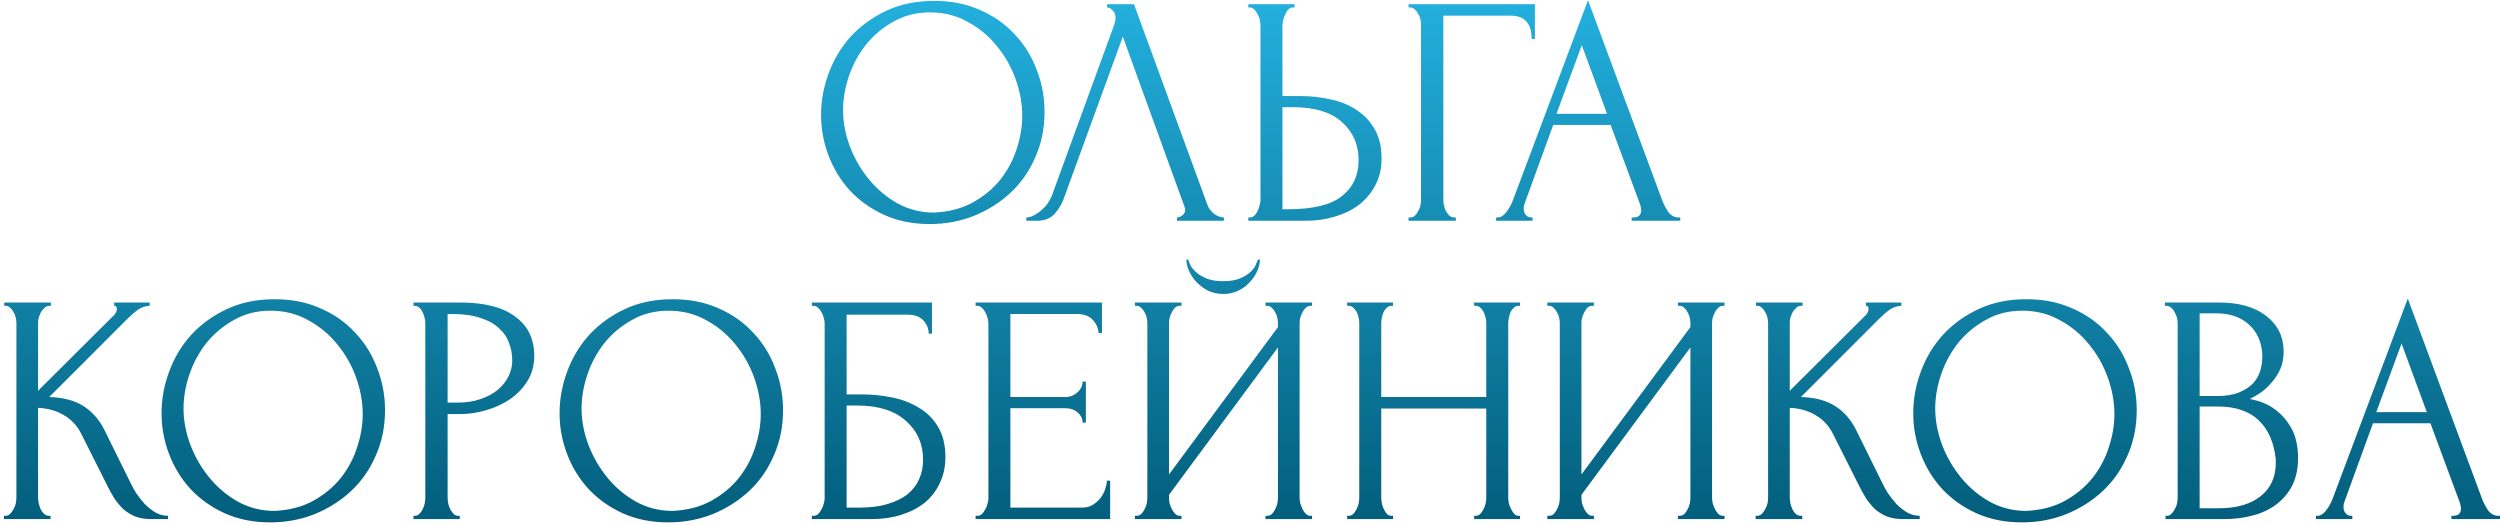 <?xml version="1.0" encoding="UTF-8"?> <svg xmlns="http://www.w3.org/2000/svg" width="419" height="88" viewBox="0 0 419 88" fill="none"> <path d="M156.587 0.15C159.447 0.15 162.014 0.663 164.287 1.69C166.56 2.68 168.485 4.037 170.062 5.76C171.675 7.447 172.904 9.427 173.747 11.7C174.627 13.937 175.067 16.283 175.067 18.74C175.067 21.49 174.554 24.02 173.527 26.33C172.537 28.64 171.162 30.62 169.402 32.27C167.642 33.92 165.589 35.222 163.242 36.175C160.932 37.092 158.457 37.55 155.817 37.55C152.994 37.55 150.445 37.037 148.172 36.01C145.935 34.983 144.029 33.627 142.452 31.94C140.912 30.253 139.72 28.31 138.877 26.11C138.034 23.91 137.612 21.618 137.612 19.235C137.612 16.888 138.034 14.578 138.877 12.305C139.72 9.995 140.949 7.942 142.562 6.145C144.212 4.348 146.21 2.9 148.557 1.8C150.904 0.7 153.58 0.15 156.587 0.15ZM156.532 35.625C158.989 35.515 161.134 34.965 162.967 33.975C164.837 32.948 166.395 31.665 167.642 30.125C168.889 28.548 169.805 26.825 170.392 24.955C171.015 23.085 171.327 21.233 171.327 19.4C171.327 17.383 170.96 15.348 170.227 13.295C169.494 11.242 168.449 9.39 167.092 7.74C165.735 6.053 164.104 4.697 162.197 3.67C160.327 2.607 158.219 2.075 155.872 2.075C153.599 2.075 151.564 2.588 149.767 3.615C147.97 4.605 146.43 5.888 145.147 7.465C143.9 9.042 142.947 10.802 142.287 12.745C141.627 14.688 141.297 16.595 141.297 18.465C141.297 20.482 141.682 22.517 142.452 24.57C143.222 26.587 144.285 28.42 145.642 30.07C146.999 31.72 148.594 33.058 150.427 34.085C152.297 35.112 154.332 35.625 156.532 35.625ZM178.338 33.15C178.008 34.103 177.494 34.983 176.798 35.79C176.101 36.597 175.074 37 173.718 37H172.013V36.45C172.233 36.45 172.526 36.395 172.893 36.285C173.259 36.138 173.644 35.918 174.048 35.625C174.451 35.332 174.854 34.965 175.258 34.525C175.661 34.048 176.009 33.462 176.303 32.765L186.698 4.275C186.881 3.725 186.973 3.303 186.973 3.01C186.973 2.46 186.808 2.038 186.478 1.745C186.184 1.415 185.873 1.25 185.543 1.25V0.7H190.053L202.373 34.36C202.556 34.873 202.904 35.35 203.418 35.79C203.931 36.193 204.499 36.413 205.123 36.45V37H197.258V36.45C197.551 36.45 197.844 36.34 198.138 36.12C198.468 35.863 198.633 35.533 198.633 35.13C198.633 35.02 198.596 34.855 198.523 34.635L188.183 6.145L178.338 33.15ZM209.219 36.45H209.494C209.751 36.45 209.989 36.358 210.209 36.175C210.429 35.955 210.612 35.698 210.759 35.405C210.906 35.112 211.016 34.8 211.089 34.47C211.199 34.14 211.254 33.847 211.254 33.59V4.275C211.254 4.018 211.217 3.707 211.144 3.34C211.071 2.973 210.942 2.643 210.759 2.35C210.612 2.057 210.429 1.8 210.209 1.58C209.989 1.36 209.751 1.25 209.494 1.25H209.219V0.7H216.974V1.25H216.589C216.076 1.323 215.672 1.727 215.379 2.46C215.086 3.157 214.939 3.762 214.939 4.275V16.1H218.019C219.706 16.1 221.356 16.283 222.969 16.65C224.619 16.98 226.067 17.567 227.314 18.41C228.597 19.217 229.624 20.298 230.394 21.655C231.164 22.975 231.549 24.625 231.549 26.605C231.549 28.218 231.219 29.667 230.559 30.95C229.899 32.233 229.001 33.333 227.864 34.25C226.727 35.13 225.371 35.808 223.794 36.285C222.254 36.762 220.586 37 218.789 37H209.219V36.45ZM215.764 35.075C220.017 35.075 223.061 34.342 224.894 32.875C226.764 31.408 227.699 29.392 227.699 26.825C227.699 24.222 226.764 22.095 224.894 20.445C223.061 18.795 220.347 17.97 216.754 17.97H214.939V35.075H215.764ZM243.72 36.45H243.995V37H236.075V36.45H236.35C236.643 36.45 236.9 36.358 237.12 36.175C237.34 35.955 237.523 35.698 237.67 35.405C237.853 35.112 237.981 34.8 238.055 34.47C238.128 34.14 238.165 33.828 238.165 33.535V4.11C238.165 3.853 238.128 3.56 238.055 3.23C237.981 2.9 237.853 2.588 237.67 2.295C237.523 2.002 237.34 1.763 237.12 1.58C236.9 1.36 236.643 1.25 236.35 1.25H236.075V0.7H257.25V6.53H256.7C256.7 5.21 256.406 4.238 255.82 3.615C255.27 2.955 254.39 2.625 253.18 2.625H241.905V33.535C241.905 33.828 241.941 34.14 242.015 34.47C242.088 34.8 242.198 35.112 242.345 35.405C242.528 35.698 242.73 35.955 242.95 36.175C243.17 36.358 243.426 36.45 243.72 36.45ZM273.466 36.45H273.741C274.621 36.45 275.061 36.047 275.061 35.24C275.061 34.947 275.006 34.635 274.896 34.305L269.946 20.94H260.321L255.536 34.085C255.426 34.378 255.371 34.653 255.371 34.91C255.371 35.387 255.5 35.772 255.756 36.065C256.013 36.322 256.288 36.45 256.581 36.45H256.856V37H250.751V36.45H251.026C251.503 36.45 251.961 36.175 252.401 35.625C252.878 35.038 253.263 34.36 253.556 33.59L266.151 0.04L278.471 33.26C278.728 33.993 279.076 34.708 279.516 35.405C279.993 36.102 280.598 36.45 281.331 36.45H281.606V37H273.466V36.45ZM260.871 19.07H269.341L265.106 7.575L260.871 19.07ZM0.66 86.45H0.935C1.228 86.45 1.485 86.34 1.705 86.12C1.925 85.9 2.108 85.643 2.255 85.35C2.438 85.057 2.566 84.745 2.64 84.415C2.713 84.048 2.75 83.718 2.75 83.425V54.11C2.75 53.853 2.713 53.56 2.64 53.23C2.566 52.9 2.438 52.588 2.255 52.295C2.108 52.002 1.925 51.763 1.705 51.58C1.485 51.36 1.246 51.25 0.99 51.25H0.715V50.7H8.525V51.25H8.25C7.956 51.25 7.7 51.36 7.48 51.58C7.26 51.763 7.058 52.002 6.875 52.295C6.728 52.588 6.6 52.9 6.49 53.23C6.416 53.56 6.38 53.853 6.38 54.11V65.495L19.14 52.79C19.433 52.497 19.58 52.148 19.58 51.745C19.58 51.415 19.433 51.25 19.14 51.25V50.7H25.08V51.25C24.346 51.287 23.686 51.507 23.1 51.91C22.55 52.313 21.945 52.845 21.285 53.505L8.25 66.54C10.633 66.613 12.558 67.127 14.025 68.08C15.491 69.033 16.646 70.353 17.49 72.04L21.835 80.84C22.091 81.39 22.421 81.995 22.825 82.655C23.265 83.278 23.741 83.883 24.255 84.47C24.805 85.02 25.41 85.497 26.07 85.9C26.73 86.267 27.426 86.45 28.16 86.45V87H25.41C24.346 87 23.43 86.853 22.66 86.56C21.89 86.23 21.211 85.808 20.625 85.295C20.075 84.745 19.58 84.14 19.14 83.48C18.736 82.82 18.37 82.16 18.04 81.5L13.585 72.645C12.888 71.288 11.916 70.262 10.67 69.565C9.46 68.832 8.03 68.428 6.38 68.355V83.425C6.38 83.718 6.416 84.03 6.49 84.36C6.563 84.69 6.673 85.02 6.82 85.35C6.966 85.643 7.15 85.9 7.37 86.12C7.59 86.303 7.828 86.413 8.085 86.45H8.47V87H0.66V86.45ZM46.05 50.15C48.91 50.15 51.477 50.663 53.75 51.69C56.023 52.68 57.948 54.037 59.525 55.76C61.138 57.447 62.367 59.427 63.21 61.7C64.09 63.937 64.53 66.283 64.53 68.74C64.53 71.49 64.017 74.02 62.99 76.33C62 78.64 60.625 80.62 58.865 82.27C57.105 83.92 55.052 85.222 52.705 86.175C50.395 87.092 47.92 87.55 45.28 87.55C42.457 87.55 39.908 87.037 37.635 86.01C35.398 84.983 33.492 83.627 31.915 81.94C30.375 80.253 29.183 78.31 28.34 76.11C27.497 73.91 27.075 71.618 27.075 69.235C27.075 66.888 27.497 64.578 28.34 62.305C29.183 59.995 30.412 57.942 32.025 56.145C33.675 54.348 35.673 52.9 38.02 51.8C40.367 50.7 43.043 50.15 46.05 50.15ZM45.995 85.625C48.452 85.515 50.597 84.965 52.43 83.975C54.3 82.948 55.858 81.665 57.105 80.125C58.352 78.548 59.268 76.825 59.855 74.955C60.478 73.085 60.79 71.233 60.79 69.4C60.79 67.383 60.423 65.348 59.69 63.295C58.957 61.242 57.912 59.39 56.555 57.74C55.198 56.053 53.567 54.697 51.66 53.67C49.79 52.607 47.682 52.075 45.335 52.075C43.062 52.075 41.027 52.588 39.23 53.615C37.433 54.605 35.893 55.888 34.61 57.465C33.363 59.042 32.41 60.802 31.75 62.745C31.09 64.688 30.76 66.595 30.76 68.465C30.76 70.482 31.145 72.517 31.915 74.57C32.685 76.587 33.748 78.42 35.105 80.07C36.462 81.72 38.057 83.058 39.89 84.085C41.76 85.112 43.795 85.625 45.995 85.625ZM69.301 50.7H77.111C81.181 50.7 84.261 51.488 86.351 53.065C88.478 54.605 89.541 56.805 89.541 59.665C89.541 61.205 89.174 62.58 88.441 63.79C87.707 65 86.736 66.027 85.526 66.87C84.353 67.677 83.014 68.3 81.511 68.74C80.044 69.18 78.578 69.4 77.111 69.4H75.021V83.425C75.021 83.718 75.058 84.048 75.131 84.415C75.204 84.745 75.314 85.057 75.461 85.35C75.644 85.643 75.828 85.9 76.011 86.12C76.231 86.34 76.487 86.45 76.781 86.45H77.056V87H69.301V86.45H69.576C69.832 86.45 70.071 86.34 70.291 86.12C70.511 85.9 70.694 85.643 70.841 85.35C70.987 85.057 71.097 84.745 71.171 84.415C71.244 84.048 71.281 83.718 71.281 83.425V54.11C71.281 53.597 71.134 53.01 70.841 52.35C70.547 51.69 70.126 51.323 69.576 51.25H69.301V50.7ZM75.021 52.625V67.475H76.671C78.138 67.475 79.439 67.273 80.576 66.87C81.749 66.467 82.721 65.935 83.491 65.275C84.261 64.615 84.847 63.863 85.251 63.02C85.654 62.177 85.856 61.315 85.856 60.435C85.856 59.372 85.672 58.382 85.306 57.465C84.976 56.512 84.407 55.687 83.601 54.99C82.831 54.257 81.804 53.688 80.521 53.285C79.237 52.845 77.661 52.625 75.791 52.625H75.021ZM112.759 50.15C115.619 50.15 118.186 50.663 120.459 51.69C122.732 52.68 124.657 54.037 126.234 55.76C127.847 57.447 129.076 59.427 129.919 61.7C130.799 63.937 131.239 66.283 131.239 68.74C131.239 71.49 130.726 74.02 129.699 76.33C128.709 78.64 127.334 80.62 125.574 82.27C123.814 83.92 121.761 85.222 119.414 86.175C117.104 87.092 114.629 87.55 111.989 87.55C109.166 87.55 106.617 87.037 104.344 86.01C102.107 84.983 100.201 83.627 98.624 81.94C97.084 80.253 95.892 78.31 95.049 76.11C94.206 73.91 93.784 71.618 93.784 69.235C93.784 66.888 94.206 64.578 95.049 62.305C95.892 59.995 97.121 57.942 98.734 56.145C100.384 54.348 102.382 52.9 104.729 51.8C107.076 50.7 109.752 50.15 112.759 50.15ZM112.704 85.625C115.161 85.515 117.306 84.965 119.139 83.975C121.009 82.948 122.567 81.665 123.814 80.125C125.061 78.548 125.977 76.825 126.564 74.955C127.187 73.085 127.499 71.233 127.499 69.4C127.499 67.383 127.132 65.348 126.399 63.295C125.666 61.242 124.621 59.39 123.264 57.74C121.907 56.053 120.276 54.697 118.369 53.67C116.499 52.607 114.391 52.075 112.044 52.075C109.771 52.075 107.736 52.588 105.939 53.615C104.142 54.605 102.602 55.888 101.319 57.465C100.072 59.042 99.119 60.802 98.459 62.745C97.799 64.688 97.469 66.595 97.469 68.465C97.469 70.482 97.854 72.517 98.624 74.57C99.394 76.587 100.457 78.42 101.814 80.07C103.171 81.72 104.766 83.058 106.599 84.085C108.469 85.112 110.504 85.625 112.704 85.625ZM136.065 86.45H136.34C136.633 86.45 136.89 86.358 137.11 86.175C137.33 85.955 137.513 85.698 137.66 85.405C137.843 85.112 137.972 84.8 138.045 84.47C138.155 84.14 138.21 83.828 138.21 83.535V54.11C138.21 53.853 138.155 53.56 138.045 53.23C137.972 52.9 137.843 52.588 137.66 52.295C137.513 52.002 137.33 51.763 137.11 51.58C136.89 51.36 136.633 51.25 136.34 51.25H136.065V50.7H156.195V55.925H155.645C155.645 55.082 155.352 54.348 154.765 53.725C154.178 53.065 153.28 52.735 152.07 52.735H141.895V66.1H144.425C146.112 66.1 147.78 66.265 149.43 66.595C151.117 66.925 152.62 67.493 153.94 68.3C155.297 69.07 156.378 70.133 157.185 71.49C158.028 72.847 158.45 74.552 158.45 76.605C158.45 78.218 158.138 79.667 157.515 80.95C156.928 82.233 156.085 83.333 154.985 84.25C153.885 85.13 152.565 85.808 151.025 86.285C149.522 86.762 147.872 87 146.075 87H136.065V86.45ZM144.04 85.075C145.873 85.075 147.45 84.873 148.77 84.47C150.127 84.067 151.245 83.517 152.125 82.82C153.005 82.087 153.647 81.243 154.05 80.29C154.49 79.3 154.71 78.237 154.71 77.1C154.71 74.423 153.757 72.242 151.85 70.555C149.943 68.832 147.23 67.97 143.71 67.97H141.895V85.075H144.04ZM163.511 86.45H163.786C164.079 86.45 164.336 86.358 164.556 86.175C164.776 85.955 164.959 85.698 165.106 85.405C165.289 85.112 165.418 84.8 165.491 84.47C165.601 84.14 165.656 83.828 165.656 83.535V54.11C165.656 53.853 165.601 53.56 165.491 53.23C165.418 52.9 165.289 52.588 165.106 52.295C164.959 52.002 164.776 51.763 164.556 51.58C164.336 51.36 164.079 51.25 163.786 51.25H163.511V50.7H184.686V55.815H184.136C184.063 54.972 183.733 54.238 183.146 53.615C182.559 52.955 181.643 52.625 180.396 52.625H169.341V66.54H178.471C179.314 66.54 180.011 66.283 180.561 65.77C181.148 65.257 181.441 64.652 181.441 63.955H181.991V70.83H181.441C181.441 70.17 181.166 69.602 180.616 69.125C180.066 68.648 179.351 68.41 178.471 68.41H169.341V85.075H181.386C182.083 85.075 182.688 84.91 183.201 84.58C183.714 84.25 184.136 83.865 184.466 83.425C184.833 82.948 185.089 82.453 185.236 81.94C185.419 81.39 185.511 80.932 185.511 80.565H186.061V87H163.511V86.45ZM211.16 43.495C211.16 44.118 211.014 44.76 210.72 45.42C210.427 46.08 210.005 46.703 209.455 47.29C208.942 47.877 208.3 48.353 207.53 48.72C206.797 49.087 205.972 49.27 205.055 49.27C204.175 49.27 203.35 49.105 202.58 48.775C201.847 48.408 201.205 47.95 200.655 47.4C200.105 46.85 199.665 46.227 199.335 45.53C199.005 44.833 198.84 44.155 198.84 43.495H199.17C199.207 43.715 199.317 44.027 199.5 44.43C199.72 44.833 200.05 45.237 200.49 45.64C200.93 46.043 201.517 46.392 202.25 46.685C202.984 46.978 203.9 47.125 205 47.125C206.137 47.125 207.054 46.978 207.75 46.685C208.484 46.392 209.07 46.043 209.51 45.64C209.95 45.237 210.262 44.833 210.445 44.43C210.629 44.027 210.757 43.715 210.83 43.495H211.16ZM212.095 86.45H212.37C212.664 86.45 212.92 86.358 213.14 86.175C213.36 85.955 213.544 85.698 213.69 85.405C213.874 85.075 214.002 84.745 214.075 84.415C214.149 84.048 214.185 83.718 214.185 83.425V58.235L195.925 82.93V83.425C195.925 83.718 195.962 84.048 196.035 84.415C196.145 84.745 196.274 85.057 196.42 85.35C196.567 85.643 196.75 85.9 196.97 86.12C197.19 86.34 197.447 86.45 197.74 86.45H198.015V87H190.205V86.45H190.48C190.774 86.45 191.03 86.358 191.25 86.175C191.47 85.955 191.654 85.698 191.8 85.405C191.984 85.075 192.112 84.745 192.185 84.415C192.259 84.048 192.295 83.718 192.295 83.425V54.11C192.295 53.853 192.259 53.56 192.185 53.23C192.112 52.9 191.984 52.588 191.8 52.295C191.654 52.002 191.47 51.763 191.25 51.58C191.03 51.36 190.774 51.25 190.48 51.25H190.205V50.7H198.015V51.25H197.575C197.319 51.287 197.08 51.415 196.86 51.635C196.677 51.855 196.512 52.112 196.365 52.405C196.219 52.662 196.109 52.955 196.035 53.285C195.962 53.578 195.925 53.853 195.925 54.11V79.52L214.185 54.825V54.11C214.185 53.853 214.149 53.56 214.075 53.23C214.002 52.9 213.874 52.588 213.69 52.295C213.544 52.002 213.36 51.763 213.14 51.58C212.92 51.36 212.664 51.25 212.37 51.25H212.095V50.7H219.905V51.25H219.63C219.337 51.25 219.08 51.36 218.86 51.58C218.64 51.763 218.457 52.002 218.31 52.295C218.164 52.588 218.035 52.9 217.925 53.23C217.852 53.56 217.815 53.853 217.815 54.11V83.425C217.815 83.718 217.852 84.03 217.925 84.36C218.035 84.69 218.164 85.02 218.31 85.35C218.457 85.643 218.64 85.9 218.86 86.12C219.08 86.34 219.337 86.45 219.63 86.45H219.905V87H212.095V86.45ZM247.063 86.45H247.338C247.594 86.45 247.833 86.358 248.053 86.175C248.273 85.955 248.456 85.698 248.603 85.405C248.786 85.075 248.914 84.745 248.988 84.415C249.061 84.048 249.098 83.718 249.098 83.425V68.465H231.498V83.425C231.498 83.718 231.534 84.048 231.608 84.415C231.681 84.745 231.791 85.057 231.938 85.35C232.084 85.643 232.249 85.9 232.433 86.12C232.653 86.34 232.909 86.45 233.203 86.45H233.478V87H225.778V86.45H226.053C226.309 86.45 226.548 86.358 226.768 86.175C226.988 85.955 227.171 85.698 227.318 85.405C227.501 85.075 227.629 84.745 227.703 84.415C227.776 84.048 227.813 83.718 227.813 83.425V54.11C227.813 53.853 227.776 53.56 227.703 53.23C227.629 52.9 227.519 52.588 227.373 52.295C227.226 52.002 227.043 51.763 226.823 51.58C226.603 51.36 226.346 51.25 226.053 51.25H225.778V50.7H233.478V51.25H233.203C232.909 51.25 232.653 51.36 232.433 51.58C232.213 51.763 232.029 52.002 231.883 52.295C231.773 52.588 231.681 52.9 231.608 53.23C231.534 53.56 231.498 53.853 231.498 54.11V66.54H249.098V54.11C249.098 53.853 249.061 53.56 248.988 53.23C248.914 52.9 248.804 52.588 248.658 52.295C248.511 52.002 248.328 51.763 248.108 51.58C247.888 51.36 247.631 51.25 247.338 51.25H247.063V50.7H254.763V51.25H254.488C254.194 51.25 253.938 51.36 253.718 51.58C253.498 51.763 253.314 52.002 253.168 52.295C253.058 52.588 252.966 52.9 252.893 53.23C252.819 53.56 252.783 53.853 252.783 54.11V83.425C252.783 83.718 252.819 84.048 252.893 84.415C253.003 84.745 253.131 85.057 253.278 85.35C253.424 85.643 253.589 85.9 253.773 86.12C253.993 86.34 254.231 86.45 254.488 86.45H254.763V87H247.063V86.45ZM281.221 86.45H281.496C281.79 86.45 282.046 86.358 282.266 86.175C282.486 85.955 282.67 85.698 282.816 85.405C283 85.075 283.128 84.745 283.201 84.415C283.275 84.048 283.311 83.718 283.311 83.425V58.235L265.051 82.93V83.425C265.051 83.718 265.088 84.048 265.161 84.415C265.271 84.745 265.4 85.057 265.546 85.35C265.693 85.643 265.876 85.9 266.096 86.12C266.316 86.34 266.573 86.45 266.866 86.45H267.141V87H259.331V86.45H259.606C259.9 86.45 260.156 86.358 260.376 86.175C260.596 85.955 260.78 85.698 260.926 85.405C261.11 85.075 261.238 84.745 261.311 84.415C261.385 84.048 261.421 83.718 261.421 83.425V54.11C261.421 53.853 261.385 53.56 261.311 53.23C261.238 52.9 261.11 52.588 260.926 52.295C260.78 52.002 260.596 51.763 260.376 51.58C260.156 51.36 259.9 51.25 259.606 51.25H259.331V50.7H267.141V51.25H266.701C266.445 51.287 266.206 51.415 265.986 51.635C265.803 51.855 265.638 52.112 265.491 52.405C265.345 52.662 265.235 52.955 265.161 53.285C265.088 53.578 265.051 53.853 265.051 54.11V79.52L283.311 54.825V54.11C283.311 53.853 283.275 53.56 283.201 53.23C283.128 52.9 283 52.588 282.816 52.295C282.67 52.002 282.486 51.763 282.266 51.58C282.046 51.36 281.79 51.25 281.496 51.25H281.221V50.7H289.031V51.25H288.756C288.463 51.25 288.206 51.36 287.986 51.58C287.766 51.763 287.583 52.002 287.436 52.295C287.29 52.588 287.161 52.9 287.051 53.23C286.978 53.56 286.941 53.853 286.941 54.11V83.425C286.941 83.718 286.978 84.03 287.051 84.36C287.161 84.69 287.29 85.02 287.436 85.35C287.583 85.643 287.766 85.9 287.986 86.12C288.206 86.34 288.463 86.45 288.756 86.45H289.031V87H281.221V86.45ZM294.244 86.45H294.519C294.812 86.45 295.069 86.34 295.289 86.12C295.509 85.9 295.692 85.643 295.839 85.35C296.022 85.057 296.15 84.745 296.224 84.415C296.297 84.048 296.334 83.718 296.334 83.425V54.11C296.334 53.853 296.297 53.56 296.224 53.23C296.15 52.9 296.022 52.588 295.839 52.295C295.692 52.002 295.509 51.763 295.289 51.58C295.069 51.36 294.83 51.25 294.574 51.25H294.299V50.7H302.109V51.25H301.834C301.54 51.25 301.284 51.36 301.064 51.58C300.844 51.763 300.642 52.002 300.459 52.295C300.312 52.588 300.184 52.9 300.074 53.23C300 53.56 299.964 53.853 299.964 54.11V65.495L312.724 52.79C313.017 52.497 313.164 52.148 313.164 51.745C313.164 51.415 313.017 51.25 312.724 51.25V50.7H318.664V51.25C317.93 51.287 317.27 51.507 316.684 51.91C316.134 52.313 315.529 52.845 314.869 53.505L301.834 66.54C304.217 66.613 306.142 67.127 307.609 68.08C309.075 69.033 310.23 70.353 311.074 72.04L315.419 80.84C315.675 81.39 316.005 81.995 316.409 82.655C316.849 83.278 317.325 83.883 317.839 84.47C318.389 85.02 318.994 85.497 319.654 85.9C320.314 86.267 321.01 86.45 321.744 86.45V87H318.994C317.93 87 317.014 86.853 316.244 86.56C315.474 86.23 314.795 85.808 314.209 85.295C313.659 84.745 313.164 84.14 312.724 83.48C312.32 82.82 311.954 82.16 311.624 81.5L307.169 72.645C306.472 71.288 305.5 70.262 304.254 69.565C303.044 68.832 301.614 68.428 299.964 68.355V83.425C299.964 83.718 300 84.03 300.074 84.36C300.147 84.69 300.257 85.02 300.404 85.35C300.55 85.643 300.734 85.9 300.954 86.12C301.174 86.303 301.412 86.413 301.669 86.45H302.054V87H294.244V86.45ZM339.634 50.15C342.494 50.15 345.061 50.663 347.334 51.69C349.607 52.68 351.532 54.037 353.109 55.76C354.722 57.447 355.951 59.427 356.794 61.7C357.674 63.937 358.114 66.283 358.114 68.74C358.114 71.49 357.601 74.02 356.574 76.33C355.584 78.64 354.209 80.62 352.449 82.27C350.689 83.92 348.636 85.222 346.289 86.175C343.979 87.092 341.504 87.55 338.864 87.55C336.041 87.55 333.492 87.037 331.219 86.01C328.982 84.983 327.076 83.627 325.499 81.94C323.959 80.253 322.767 78.31 321.924 76.11C321.081 73.91 320.659 71.618 320.659 69.235C320.659 66.888 321.081 64.578 321.924 62.305C322.767 59.995 323.996 57.942 325.609 56.145C327.259 54.348 329.257 52.9 331.604 51.8C333.951 50.7 336.627 50.15 339.634 50.15ZM339.579 85.625C342.036 85.515 344.181 84.965 346.014 83.975C347.884 82.948 349.442 81.665 350.689 80.125C351.936 78.548 352.852 76.825 353.439 74.955C354.062 73.085 354.374 71.233 354.374 69.4C354.374 67.383 354.007 65.348 353.274 63.295C352.541 61.242 351.496 59.39 350.139 57.74C348.782 56.053 347.151 54.697 345.244 53.67C343.374 52.607 341.266 52.075 338.919 52.075C336.646 52.075 334.611 52.588 332.814 53.615C331.017 54.605 329.477 55.888 328.194 57.465C326.947 59.042 325.994 60.802 325.334 62.745C324.674 64.688 324.344 66.595 324.344 68.465C324.344 70.482 324.729 72.517 325.499 74.57C326.269 76.587 327.332 78.42 328.689 80.07C330.046 81.72 331.641 83.058 333.474 84.085C335.344 85.112 337.379 85.625 339.579 85.625ZM362.94 86.45H363.215C363.472 86.45 363.71 86.34 363.93 86.12C364.15 85.9 364.333 85.643 364.48 85.35C364.663 85.057 364.792 84.745 364.865 84.415C364.938 84.048 364.975 83.718 364.975 83.425V54.165C364.975 53.908 364.938 53.615 364.865 53.285C364.792 52.955 364.663 52.643 364.48 52.35C364.333 52.02 364.132 51.763 363.875 51.58C363.655 51.36 363.398 51.25 363.105 51.25H362.83V50.7H371.85C375.26 50.7 377.918 51.452 379.825 52.955C381.768 54.458 382.74 56.457 382.74 58.95C382.74 60.013 382.557 60.967 382.19 61.81C381.823 62.653 381.347 63.405 380.76 64.065C380.21 64.725 379.605 65.293 378.945 65.77C378.285 66.21 377.662 66.577 377.075 66.87C378.615 67.163 379.898 67.658 380.925 68.355C381.952 69.052 382.777 69.858 383.4 70.775C384.06 71.655 384.518 72.608 384.775 73.635C385.032 74.662 385.16 75.67 385.16 76.66C385.16 78.567 384.812 80.18 384.115 81.5C383.418 82.783 382.483 83.847 381.31 84.69C380.173 85.497 378.853 86.083 377.35 86.45C375.883 86.817 374.362 87 372.785 87H362.94V86.45ZM381.42 76.99C381.127 74.167 380.173 71.985 378.56 70.445C376.947 68.905 374.673 68.135 371.74 68.135H368.66V85.185H371.85C374.82 85.185 377.148 84.525 378.835 83.205C380.558 81.848 381.42 79.978 381.42 77.595V76.99ZM379.165 59.445C379.055 57.318 378.303 55.632 376.91 54.385C375.553 53.138 373.72 52.515 371.41 52.515H368.66V66.375H371.52C373.06 66.375 374.307 66.173 375.26 65.77C376.25 65.367 377.038 64.853 377.625 64.23C378.212 63.57 378.615 62.855 378.835 62.085C379.055 61.315 379.165 60.563 379.165 59.83V59.445ZM410.859 86.45H411.134C412.014 86.45 412.454 86.047 412.454 85.24C412.454 84.947 412.399 84.635 412.289 84.305L407.339 70.94H397.714L392.929 84.085C392.819 84.378 392.764 84.653 392.764 84.91C392.764 85.387 392.892 85.772 393.149 86.065C393.406 86.322 393.681 86.45 393.974 86.45H394.249V87H388.144V86.45H388.419C388.896 86.45 389.354 86.175 389.794 85.625C390.271 85.038 390.656 84.36 390.949 83.59L403.544 50.04L415.864 83.26C416.121 83.993 416.469 84.708 416.909 85.405C417.386 86.102 417.991 86.45 418.724 86.45H418.999V87H410.859V86.45ZM398.264 69.07H406.734L402.499 57.575L398.264 69.07Z" fill="url(#paint0_linear_7_283)"></path> <defs> <linearGradient id="paint0_linear_7_283" x1="209" y1="-5" x2="209" y2="95" gradientUnits="userSpaceOnUse"> <stop stop-color="#25B4E3"></stop> <stop offset="1" stop-color="#005774"></stop> </linearGradient> </defs> </svg> 